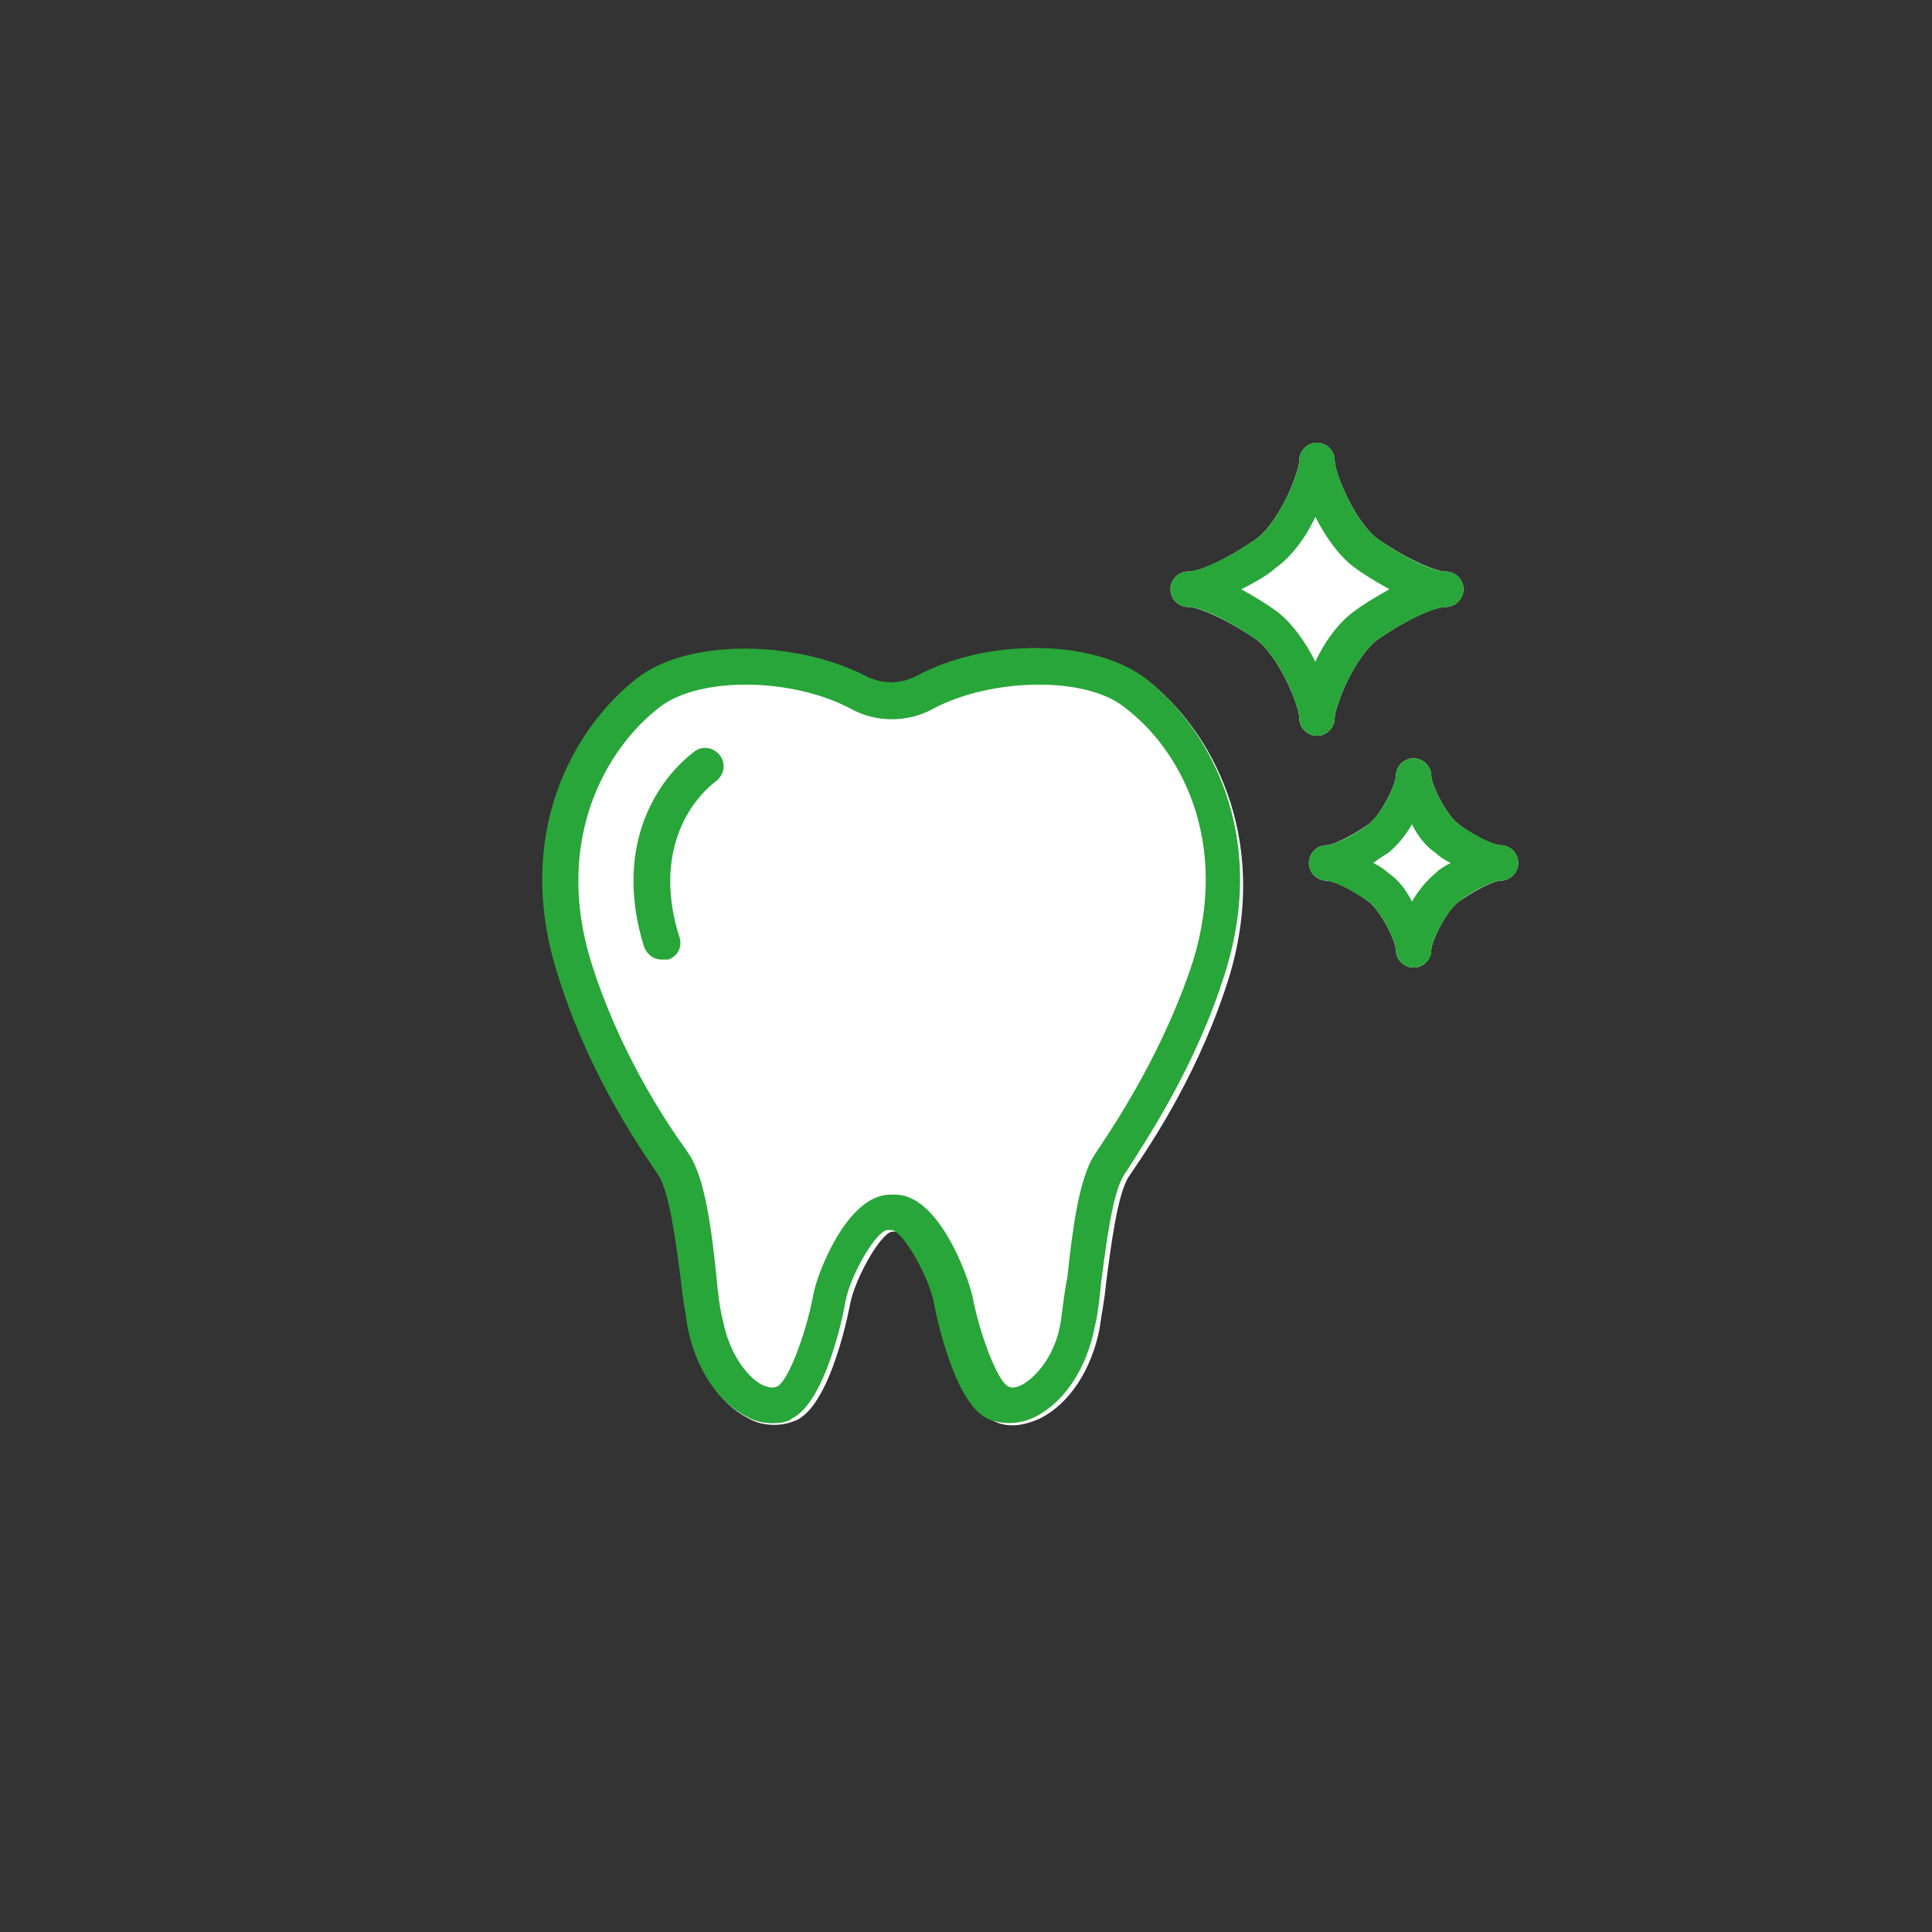 <?xml version="1.0" encoding="utf-8"?>
<!-- Generator: Adobe Illustrator 27.9.1, SVG Export Plug-In . SVG Version: 6.00 Build 0)  -->
<svg version="1.1" id="レイヤー_1" xmlns="http://www.w3.org/2000/svg" xmlns:xlink="http://www.w3.org/1999/xlink" x="0px"
	 y="0px" viewBox="0 0 120 120" style="enable-background:new 0 0 120 120;" xml:space="preserve">
<rect x="0" y="0" width="120" height="120" fill="#333333" stroke="none"/>
<style type="text/css">
	.st0{fill:#FFFFFF;}
	.st1{fill:#28A639;}
</style>
<path class="st0" d="M71.2,42.2c-3.1-2.4-9.8-2.4-14.2-0.1c-1,0.5-2.1,0.5-3.1,0c-4.4-2.4-11-2.3-14.2,0.1c-4,3.1-7.7,9.7-5,18.3
	c1.8,5.8,4.9,10.4,6.1,12.3l0.2,0.3c0.7,1.1,1.1,4.3,1.4,6.6c0.1,1,0.2,2,0.4,2.8c0.5,2.6,1.9,4.7,3.7,5.6c0.5,0.3,1.1,0.4,1.6,0.4
	c0.5,0,0.9-0.1,1.4-0.3c2.2-1.1,3.3-7.2,3.3-7.2c0.3-1.6,1.9-4.4,2.6-4.5c0.1,0,0.2,0,0.3,0c0.7,0.1,2.3,2.8,2.6,4.5
	c0,0.1,1.1,6.1,3.3,7.2c0.9,0.5,1.9,0.4,3-0.1c1.8-0.9,3.2-3,3.7-5.6c0.1-0.8,0.3-1.7,0.4-2.8c0.3-2.3,0.7-5.5,1.4-6.6l0.2-0.3
	c1.3-1.9,4.3-6.4,6.1-12.3C78.9,51.9,75.2,45.3,71.2,42.2z"/>
<path class="st0" d="M82.9,44.6c0-0.7,1.2-3.8,2.7-4.9c1.9-1.3,3.5-2,4.2-2c0.6,0,1.1-0.5,1.1-1.1c0-0.6-0.5-1.1-1.1-1.1
	c-0.6,0-2.3-0.7-4.2-2c-1.4-1-2.7-4.1-2.7-4.9c0-0.6-0.5-1.1-1.1-1.1s-1.1,0.5-1.1,1.1c0,0.7-1.2,3.8-2.7,4.9c-1.9,1.3-3.5,2-4.2,2
	c-0.6,0-1.1,0.5-1.1,1.1c0,0.6,0.5,1.1,1.1,1.1c0.6,0,2.3,0.7,4.2,2c1.4,1,2.7,4.1,2.7,4.9c0,0.6,0.5,1.1,1.1,1.1
	S82.9,45.2,82.9,44.6z"/>
<path class="st0" d="M93.2,52.5c-0.3,0-1.4-0.4-2.6-1.3c-0.8-0.6-1.7-2.5-1.7-3c0-0.6-0.5-1.1-1.1-1.1c-0.6,0-1.1,0.5-1.1,1.1
	c0,0,0,0,0,0c0,0.5-0.9,2.4-1.7,3c-1.3,0.9-2.3,1.3-2.6,1.3c-0.6,0-1.1,0.5-1.1,1.1s0.5,1.1,1.1,1.1c0.3,0,1.4,0.4,2.6,1.3
	c0.8,0.6,1.7,2.5,1.7,3c0,0.6,0.5,1.1,1.1,1.1c0.6,0,1.1-0.5,1.1-1.1c0,0,0,0,0,0c0-0.5,0.9-2.4,1.7-3c1.3-0.9,2.3-1.3,2.6-1.3
	c0.6,0,1.1-0.5,1.1-1.1S93.8,52.5,93.2,52.5z"/>
<g>
	<path class="st1" d="M48,88.4c-0.5,0-1.1-0.1-1.6-0.4c-1.8-0.9-3.2-3-3.7-5.6c-0.1-0.8-0.3-1.7-0.4-2.8c-0.3-2.3-0.7-5.5-1.4-6.6
		l-0.2-0.3c-1.3-1.9-4.3-6.4-6.1-12.3c-2.7-8.6,1-15.2,5-18.3c3.1-2.4,9.7-2.4,14.2-0.1c1,0.5,2.1,0.5,3.1,0
		c4.4-2.4,11-2.3,14.2,0.1c4,3.1,7.7,9.7,5,18.3c-1.8,5.8-4.9,10.4-6.1,12.3l-0.2,0.3c-0.7,1.1-1.1,4.3-1.4,6.6
		c-0.1,1-0.2,2-0.4,2.8c-0.5,2.6-1.9,4.7-3.7,5.6c-1,0.5-2.1,0.5-3,0.1c-2.2-1.1-3.3-7.2-3.3-7.2c-0.3-1.6-1.9-4.4-2.6-4.5
		c-0.1,0-0.2,0-0.3,0c-0.7,0.1-2.3,2.8-2.6,4.5c0,0.1-1.1,6.1-3.3,7.2C49,88.3,48.5,88.4,48,88.4z M55.6,74.2c2.7,0,4.5,5,4.8,6.3
		c0.5,2.6,1.6,5.3,2.2,5.6c0.3,0.2,0.7,0,0.9-0.1c0.9-0.5,2.1-1.9,2.4-4c0.1-0.7,0.2-1.7,0.4-2.7c0.3-2.8,0.7-6.1,1.7-7.6l0.2-0.3
		c1.2-1.8,4.1-6.2,5.9-11.7c2.3-7.5-0.8-13.2-4.3-15.8c-2.4-1.9-8.2-1.8-11.8,0.1c-1.6,0.9-3.6,0.9-5.2,0c-3.6-1.9-9.3-2-11.8-0.1
		c-3.4,2.6-6.6,8.3-4.3,15.8c1.7,5.5,4.6,9.9,5.9,11.7l0.2,0.3c1,1.5,1.4,4.7,1.7,7.6c0.1,1,0.2,2,0.4,2.7c0.4,2.1,1.5,3.5,2.4,4
		c0.3,0.1,0.6,0.3,1,0.1c0.6-0.3,1.7-3,2.2-5.6c0.2-1.3,2.1-6.3,4.8-6.3c0,0,0.1,0,0.1,0C55.5,74.2,55.5,74.2,55.6,74.2z"/>
	<path class="st1" d="M41.1,59.6c-0.5,0-0.9-0.3-1.1-0.8c-1.8-5.8,0.4-10,3.1-12.1c0.5-0.4,1.2-0.3,1.6,0.2c0.4,0.5,0.3,1.2-0.2,1.6
		c-2.1,1.6-3.8,5-2.3,9.7c0.2,0.6-0.1,1.2-0.7,1.4C41.4,59.6,41.2,59.6,41.1,59.6z"/>
	<path class="st1" d="M81.8,45.7c-0.6,0-1.1-0.5-1.1-1.1c0-0.7-1.2-3.8-2.7-4.9c-1.9-1.3-3.5-2-4.2-2c-0.6,0-1.1-0.5-1.1-1.1
		c0-0.6,0.5-1.1,1.1-1.1c0.6,0,2.3-0.7,4.2-2c1.4-1,2.7-4.1,2.7-4.9c0-0.6,0.5-1.1,1.1-1.1c0.6,0,1.1,0.5,1.1,1.1
		c0,0.7,1.2,3.8,2.7,4.9c1.9,1.3,3.5,2,4.2,2c0.6,0,1.1,0.5,1.1,1.1c0,0.6-0.5,1.1-1.1,1.1c-0.6,0-2.3,0.7-4.2,2
		c-1.4,1-2.7,4.1-2.7,4.9C82.9,45.2,82.4,45.7,81.8,45.7z M77.1,36.6c0.9,0.5,1.7,1,2.1,1.3c1,0.7,1.9,2,2.5,3.2
		c0.6-1.3,1.5-2.5,2.5-3.2c0.4-0.3,1.2-0.8,2.1-1.3c-0.9-0.5-1.7-1-2.1-1.3c-1-0.7-1.9-2-2.5-3.2c-0.6,1.3-1.5,2.5-2.5,3.2
		C78.9,35.6,78.1,36.1,77.1,36.6z"/>
	<path class="st1" d="M87.8,60.1c-0.6,0-1.1-0.5-1.1-1.1c0-0.5-0.9-2.4-1.7-3c-1.3-0.9-2.3-1.3-2.6-1.3c-0.6,0-1.1-0.5-1.1-1.1
		c0-0.6,0.5-1.1,1.1-1.1c0.3,0,1.4-0.4,2.6-1.3c0.8-0.6,1.7-2.5,1.7-3c0,0,0,0,0,0c0-0.6,0.5-1.1,1.1-1.1c0.6,0,1.1,0.5,1.1,1.1
		c0,0.5,0.9,2.4,1.7,3c1.3,0.9,2.3,1.3,2.6,1.3c0.6,0,1.1,0.5,1.1,1.1c0,0.6-0.5,1.1-1.1,1.1c-0.3,0-1.4,0.4-2.6,1.3
		c-0.8,0.6-1.7,2.5-1.7,3c0,0,0,0,0,0C88.9,59.6,88.4,60.1,87.8,60.1z M85.3,53.6c0.4,0.2,0.7,0.4,0.9,0.6c0.6,0.4,1.1,1,1.5,1.8
		c0.4-0.7,0.9-1.3,1.5-1.8c0.2-0.2,0.5-0.4,0.9-0.6c-0.4-0.2-0.7-0.4-0.9-0.6c-0.6-0.4-1.1-1-1.5-1.8c-0.4,0.7-0.9,1.3-1.5,1.8
		C86,53.1,85.7,53.3,85.3,53.6z"/>
</g>
</svg>
